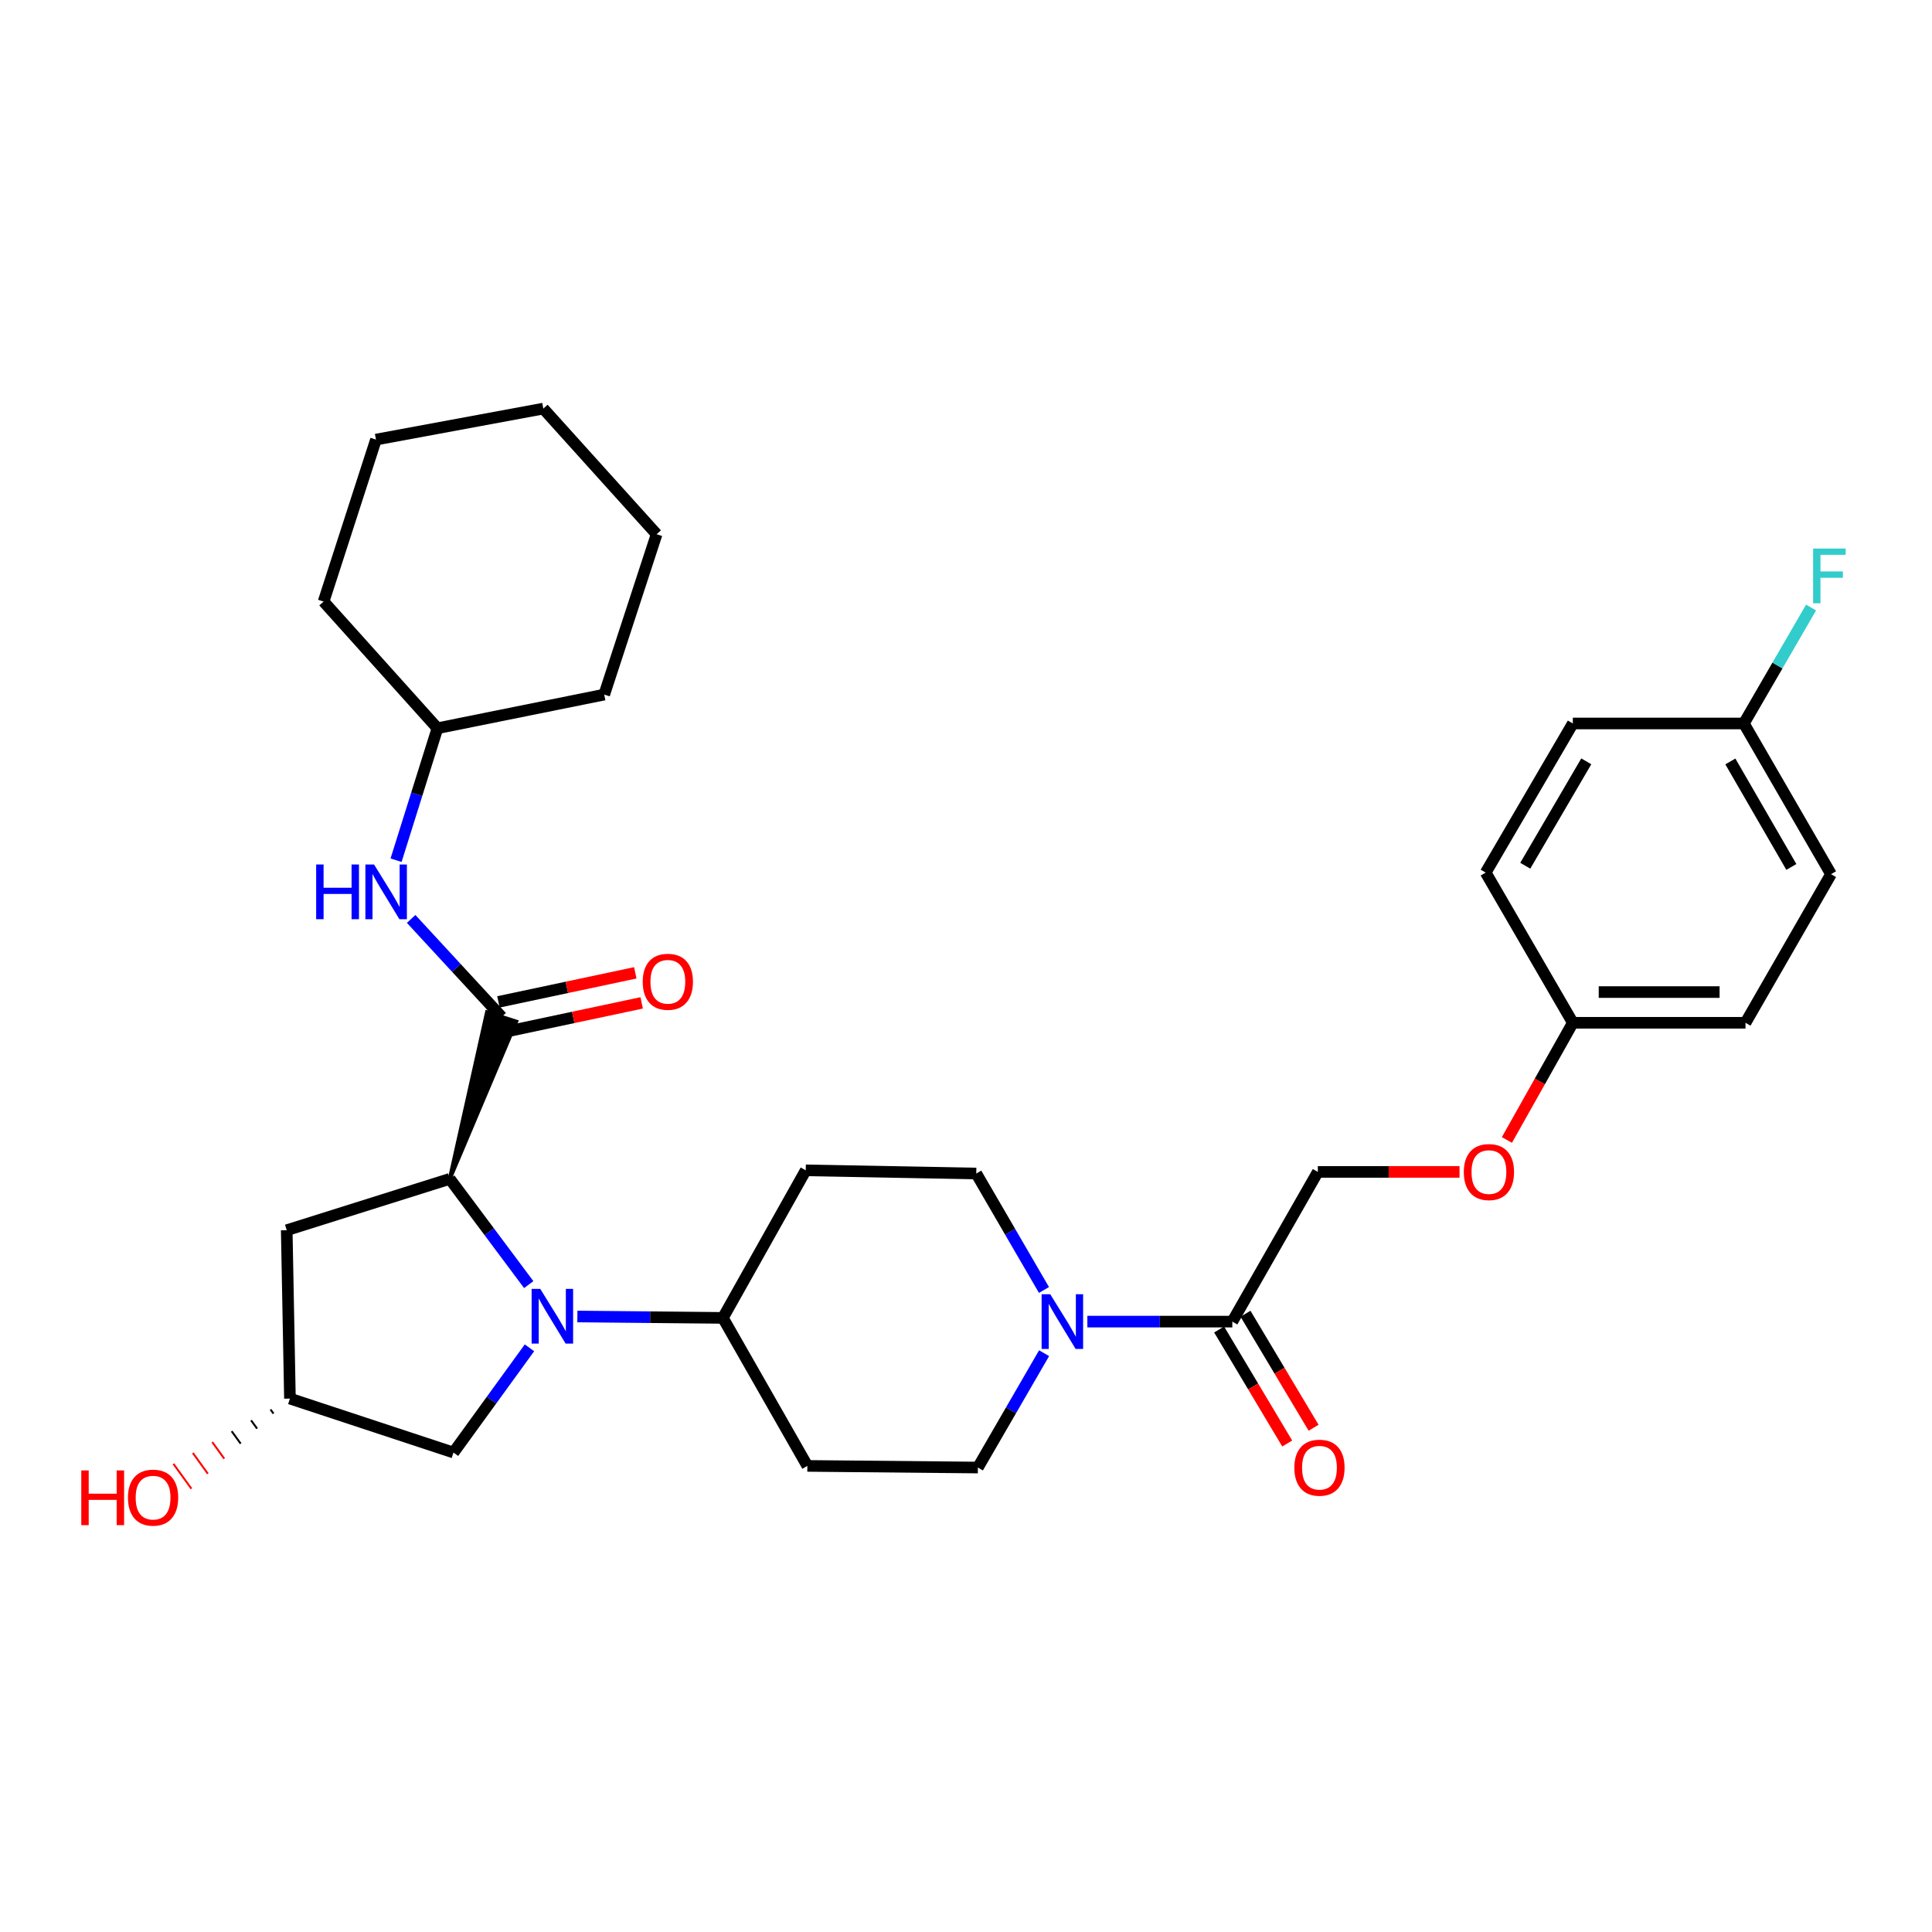 <?xml version='1.0' encoding='iso-8859-1'?>
<svg version='1.1' baseProfile='full'
              xmlns='http://www.w3.org/2000/svg'
                      xmlns:rdkit='http://www.rdkit.org/xml'
                      xmlns:xlink='http://www.w3.org/1999/xlink'
                  xml:space='preserve'
width='1000px' height='1000px' viewBox='0 0 1000 1000'>
<!-- END OF HEADER -->
<rect style='opacity:1.0;fill:#FFFFFF;stroke:none' width='1000' height='1000' x='0' y='0'> </rect>
<path class='bond-0' d='M 273.67,664.912 L 253.233,637.551' style='fill:none;fill-rule:evenodd;stroke:#0000FF;stroke-width:6px;stroke-linecap:butt;stroke-linejoin:miter;stroke-opacity:1' />
<path class='bond-0' d='M 253.233,637.551 L 232.795,610.189' style='fill:none;fill-rule:evenodd;stroke:#000000;stroke-width:6px;stroke-linecap:butt;stroke-linejoin:miter;stroke-opacity:1' />
<path class='bond-5' d='M 298.851,681.415 L 336.509,681.777' style='fill:none;fill-rule:evenodd;stroke:#0000FF;stroke-width:6px;stroke-linecap:butt;stroke-linejoin:miter;stroke-opacity:1' />
<path class='bond-5' d='M 336.509,681.777 L 374.167,682.139' style='fill:none;fill-rule:evenodd;stroke:#000000;stroke-width:6px;stroke-linecap:butt;stroke-linejoin:miter;stroke-opacity:1' />
<path class='bond-7' d='M 274.05,697.63 L 254.385,724.733' style='fill:none;fill-rule:evenodd;stroke:#0000FF;stroke-width:6px;stroke-linecap:butt;stroke-linejoin:miter;stroke-opacity:1' />
<path class='bond-7' d='M 254.385,724.733 L 234.72,751.836' style='fill:none;fill-rule:evenodd;stroke:#000000;stroke-width:6px;stroke-linecap:butt;stroke-linejoin:miter;stroke-opacity:1' />
<path class='bond-1' d='M 232.795,610.189 L 267.207,528.775 L 252.066,523.928 Z' style='fill:#000000;fill-rule:evenodd;fill-opacity:1;stroke:#000000;stroke-width:2px;stroke-linecap:butt;stroke-linejoin:miter;stroke-opacity:1;' />
<path class='bond-6' d='M 232.795,610.189 L 148.409,636.757' style='fill:none;fill-rule:evenodd;stroke:#000000;stroke-width:6px;stroke-linecap:butt;stroke-linejoin:miter;stroke-opacity:1' />
<path class='bond-4' d='M 259.637,526.351 L 236.223,500.994' style='fill:none;fill-rule:evenodd;stroke:#000000;stroke-width:6px;stroke-linecap:butt;stroke-linejoin:miter;stroke-opacity:1' />
<path class='bond-4' d='M 236.223,500.994 L 212.81,475.636' style='fill:none;fill-rule:evenodd;stroke:#0000FF;stroke-width:6px;stroke-linecap:butt;stroke-linejoin:miter;stroke-opacity:1' />
<path class='bond-12' d='M 261.287,534.127 L 296.707,526.608' style='fill:none;fill-rule:evenodd;stroke:#000000;stroke-width:6px;stroke-linecap:butt;stroke-linejoin:miter;stroke-opacity:1' />
<path class='bond-12' d='M 296.707,526.608 L 332.126,519.089' style='fill:none;fill-rule:evenodd;stroke:#FF0000;stroke-width:6px;stroke-linecap:butt;stroke-linejoin:miter;stroke-opacity:1' />
<path class='bond-12' d='M 257.986,518.576 L 293.405,511.056' style='fill:none;fill-rule:evenodd;stroke:#000000;stroke-width:6px;stroke-linecap:butt;stroke-linejoin:miter;stroke-opacity:1' />
<path class='bond-12' d='M 293.405,511.056 L 328.824,503.537' style='fill:none;fill-rule:evenodd;stroke:#FF0000;stroke-width:6px;stroke-linecap:butt;stroke-linejoin:miter;stroke-opacity:1' />
<path class='bond-2' d='M 540.358,667.688 L 522.835,637.552' style='fill:none;fill-rule:evenodd;stroke:#0000FF;stroke-width:6px;stroke-linecap:butt;stroke-linejoin:miter;stroke-opacity:1' />
<path class='bond-2' d='M 522.835,637.552 L 505.312,607.416' style='fill:none;fill-rule:evenodd;stroke:#000000;stroke-width:6px;stroke-linecap:butt;stroke-linejoin:miter;stroke-opacity:1' />
<path class='bond-3' d='M 562.82,684.064 L 600.331,684.064' style='fill:none;fill-rule:evenodd;stroke:#0000FF;stroke-width:6px;stroke-linecap:butt;stroke-linejoin:miter;stroke-opacity:1' />
<path class='bond-3' d='M 600.331,684.064 L 637.843,684.064' style='fill:none;fill-rule:evenodd;stroke:#000000;stroke-width:6px;stroke-linecap:butt;stroke-linejoin:miter;stroke-opacity:1' />
<path class='bond-32' d='M 540.42,700.406 L 523.285,730.003' style='fill:none;fill-rule:evenodd;stroke:#0000FF;stroke-width:6px;stroke-linecap:butt;stroke-linejoin:miter;stroke-opacity:1' />
<path class='bond-32' d='M 523.285,730.003 L 506.151,759.599' style='fill:none;fill-rule:evenodd;stroke:#000000;stroke-width:6px;stroke-linecap:butt;stroke-linejoin:miter;stroke-opacity:1' />
<path class='bond-14' d='M 637.843,684.064 L 682.103,606.577' style='fill:none;fill-rule:evenodd;stroke:#000000;stroke-width:6px;stroke-linecap:butt;stroke-linejoin:miter;stroke-opacity:1' />
<path class='bond-15' d='M 631.018,688.14 L 648.64,717.648' style='fill:none;fill-rule:evenodd;stroke:#000000;stroke-width:6px;stroke-linecap:butt;stroke-linejoin:miter;stroke-opacity:1' />
<path class='bond-15' d='M 648.64,717.648 L 666.261,747.156' style='fill:none;fill-rule:evenodd;stroke:#FF0000;stroke-width:6px;stroke-linecap:butt;stroke-linejoin:miter;stroke-opacity:1' />
<path class='bond-15' d='M 644.668,679.989 L 662.289,709.496' style='fill:none;fill-rule:evenodd;stroke:#000000;stroke-width:6px;stroke-linecap:butt;stroke-linejoin:miter;stroke-opacity:1' />
<path class='bond-15' d='M 662.289,709.496 L 679.911,739.004' style='fill:none;fill-rule:evenodd;stroke:#FF0000;stroke-width:6px;stroke-linecap:butt;stroke-linejoin:miter;stroke-opacity:1' />
<path class='bond-19' d='M 205.003,445.24 L 215.71,411.091' style='fill:none;fill-rule:evenodd;stroke:#0000FF;stroke-width:6px;stroke-linecap:butt;stroke-linejoin:miter;stroke-opacity:1' />
<path class='bond-19' d='M 215.71,411.091 L 226.418,376.941' style='fill:none;fill-rule:evenodd;stroke:#000000;stroke-width:6px;stroke-linecap:butt;stroke-linejoin:miter;stroke-opacity:1' />
<path class='bond-8' d='M 374.167,682.139 L 417.888,758.752' style='fill:none;fill-rule:evenodd;stroke:#000000;stroke-width:6px;stroke-linecap:butt;stroke-linejoin:miter;stroke-opacity:1' />
<path class='bond-9' d='M 374.167,682.139 L 417.049,605.764' style='fill:none;fill-rule:evenodd;stroke:#000000;stroke-width:6px;stroke-linecap:butt;stroke-linejoin:miter;stroke-opacity:1' />
<path class='bond-31' d='M 148.409,636.757 L 150.07,723.907' style='fill:none;fill-rule:evenodd;stroke:#000000;stroke-width:6px;stroke-linecap:butt;stroke-linejoin:miter;stroke-opacity:1' />
<path class='bond-13' d='M 234.72,751.836 L 150.07,723.907' style='fill:none;fill-rule:evenodd;stroke:#000000;stroke-width:6px;stroke-linecap:butt;stroke-linejoin:miter;stroke-opacity:1' />
<path class='bond-11' d='M 417.888,758.752 L 506.151,759.599' style='fill:none;fill-rule:evenodd;stroke:#000000;stroke-width:6px;stroke-linecap:butt;stroke-linejoin:miter;stroke-opacity:1' />
<path class='bond-10' d='M 417.049,605.764 L 505.312,607.416' style='fill:none;fill-rule:evenodd;stroke:#000000;stroke-width:6px;stroke-linecap:butt;stroke-linejoin:miter;stroke-opacity:1' />
<path class='bond-21' d='M 140.019,729.536 L 141.57,731.683' style='fill:none;fill-rule:evenodd;stroke:#000000;stroke-width:1.0px;stroke-linecap:butt;stroke-linejoin:miter;stroke-opacity:1' />
<path class='bond-21' d='M 129.967,735.164 L 133.071,739.459' style='fill:none;fill-rule:evenodd;stroke:#000000;stroke-width:1.0px;stroke-linecap:butt;stroke-linejoin:miter;stroke-opacity:1' />
<path class='bond-21' d='M 119.916,740.792 L 124.572,747.235' style='fill:none;fill-rule:evenodd;stroke:#000000;stroke-width:1.0px;stroke-linecap:butt;stroke-linejoin:miter;stroke-opacity:1' />
<path class='bond-21' d='M 109.865,746.42 L 116.073,755.011' style='fill:none;fill-rule:evenodd;stroke:#FF0000;stroke-width:1.0px;stroke-linecap:butt;stroke-linejoin:miter;stroke-opacity:1' />
<path class='bond-21' d='M 99.814,752.048 L 107.573,762.787' style='fill:none;fill-rule:evenodd;stroke:#FF0000;stroke-width:1.0px;stroke-linecap:butt;stroke-linejoin:miter;stroke-opacity:1' />
<path class='bond-21' d='M 89.763,757.676 L 99.074,770.563' style='fill:none;fill-rule:evenodd;stroke:#FF0000;stroke-width:1.0px;stroke-linecap:butt;stroke-linejoin:miter;stroke-opacity:1' />
<path class='bond-16' d='M 682.103,606.577 L 718.777,606.577' style='fill:none;fill-rule:evenodd;stroke:#000000;stroke-width:6px;stroke-linecap:butt;stroke-linejoin:miter;stroke-opacity:1' />
<path class='bond-16' d='M 718.777,606.577 L 755.452,606.577' style='fill:none;fill-rule:evenodd;stroke:#FF0000;stroke-width:6px;stroke-linecap:butt;stroke-linejoin:miter;stroke-opacity:1' />
<path class='bond-17' d='M 779.969,590.043 L 797.032,559.716' style='fill:none;fill-rule:evenodd;stroke:#FF0000;stroke-width:6px;stroke-linecap:butt;stroke-linejoin:miter;stroke-opacity:1' />
<path class='bond-17' d='M 797.032,559.716 L 814.095,529.39' style='fill:none;fill-rule:evenodd;stroke:#000000;stroke-width:6px;stroke-linecap:butt;stroke-linejoin:miter;stroke-opacity:1' />
<path class='bond-22' d='M 814.095,529.39 L 768.988,451.655' style='fill:none;fill-rule:evenodd;stroke:#000000;stroke-width:6px;stroke-linecap:butt;stroke-linejoin:miter;stroke-opacity:1' />
<path class='bond-23' d='M 814.095,529.39 L 903.462,529.39' style='fill:none;fill-rule:evenodd;stroke:#000000;stroke-width:6px;stroke-linecap:butt;stroke-linejoin:miter;stroke-opacity:1' />
<path class='bond-23' d='M 827.5,513.491 L 890.057,513.491' style='fill:none;fill-rule:evenodd;stroke:#000000;stroke-width:6px;stroke-linecap:butt;stroke-linejoin:miter;stroke-opacity:1' />
<path class='bond-18' d='M 902.623,374.468 L 947.731,452.468' style='fill:none;fill-rule:evenodd;stroke:#000000;stroke-width:6px;stroke-linecap:butt;stroke-linejoin:miter;stroke-opacity:1' />
<path class='bond-18' d='M 895.627,394.127 L 927.202,448.727' style='fill:none;fill-rule:evenodd;stroke:#000000;stroke-width:6px;stroke-linecap:butt;stroke-linejoin:miter;stroke-opacity:1' />
<path class='bond-20' d='M 902.623,374.468 L 920.014,344.464' style='fill:none;fill-rule:evenodd;stroke:#000000;stroke-width:6px;stroke-linecap:butt;stroke-linejoin:miter;stroke-opacity:1' />
<path class='bond-20' d='M 920.014,344.464 L 937.405,314.461' style='fill:none;fill-rule:evenodd;stroke:#33CCCC;stroke-width:6px;stroke-linecap:butt;stroke-linejoin:miter;stroke-opacity:1' />
<path class='bond-34' d='M 902.623,374.468 L 814.095,374.468' style='fill:none;fill-rule:evenodd;stroke:#000000;stroke-width:6px;stroke-linecap:butt;stroke-linejoin:miter;stroke-opacity:1' />
<path class='bond-26' d='M 226.418,376.941 L 167.496,311.369' style='fill:none;fill-rule:evenodd;stroke:#000000;stroke-width:6px;stroke-linecap:butt;stroke-linejoin:miter;stroke-opacity:1' />
<path class='bond-27' d='M 226.418,376.941 L 312.746,359.515' style='fill:none;fill-rule:evenodd;stroke:#000000;stroke-width:6px;stroke-linecap:butt;stroke-linejoin:miter;stroke-opacity:1' />
<path class='bond-24' d='M 768.988,451.655 L 814.095,374.468' style='fill:none;fill-rule:evenodd;stroke:#000000;stroke-width:6px;stroke-linecap:butt;stroke-linejoin:miter;stroke-opacity:1' />
<path class='bond-24' d='M 789.48,448.099 L 821.056,394.068' style='fill:none;fill-rule:evenodd;stroke:#000000;stroke-width:6px;stroke-linecap:butt;stroke-linejoin:miter;stroke-opacity:1' />
<path class='bond-25' d='M 903.462,529.39 L 947.731,452.468' style='fill:none;fill-rule:evenodd;stroke:#000000;stroke-width:6px;stroke-linecap:butt;stroke-linejoin:miter;stroke-opacity:1' />
<path class='bond-29' d='M 167.496,311.369 L 194.603,227.531' style='fill:none;fill-rule:evenodd;stroke:#000000;stroke-width:6px;stroke-linecap:butt;stroke-linejoin:miter;stroke-opacity:1' />
<path class='bond-28' d='M 312.746,359.515 L 339.862,276.516' style='fill:none;fill-rule:evenodd;stroke:#000000;stroke-width:6px;stroke-linecap:butt;stroke-linejoin:miter;stroke-opacity:1' />
<path class='bond-30' d='M 339.862,276.516 L 281.214,211.491' style='fill:none;fill-rule:evenodd;stroke:#000000;stroke-width:6px;stroke-linecap:butt;stroke-linejoin:miter;stroke-opacity:1' />
<path class='bond-33' d='M 194.603,227.531 L 281.214,211.491' style='fill:none;fill-rule:evenodd;stroke:#000000;stroke-width:6px;stroke-linecap:butt;stroke-linejoin:miter;stroke-opacity:1' />
<path  class='atom-0' d='M 279.644 667.131
L 288.924 682.131
Q 289.844 683.611, 291.324 686.291
Q 292.804 688.971, 292.884 689.131
L 292.884 667.131
L 296.644 667.131
L 296.644 695.451
L 292.764 695.451
L 282.804 679.051
Q 281.644 677.131, 280.404 674.931
Q 279.204 672.731, 278.844 672.051
L 278.844 695.451
L 275.164 695.451
L 275.164 667.131
L 279.644 667.131
' fill='#0000FF'/>
<path  class='atom-3' d='M 543.621 669.904
L 552.901 684.904
Q 553.821 686.384, 555.301 689.064
Q 556.781 691.744, 556.861 691.904
L 556.861 669.904
L 560.621 669.904
L 560.621 698.224
L 556.741 698.224
L 546.781 681.824
Q 545.621 679.904, 544.381 677.704
Q 543.181 675.504, 542.821 674.824
L 542.821 698.224
L 539.141 698.224
L 539.141 669.904
L 543.621 669.904
' fill='#0000FF'/>
<path  class='atom-5' d='M 163.647 447.458
L 167.487 447.458
L 167.487 459.498
L 181.967 459.498
L 181.967 447.458
L 185.807 447.458
L 185.807 475.778
L 181.967 475.778
L 181.967 462.698
L 167.487 462.698
L 167.487 475.778
L 163.647 475.778
L 163.647 447.458
' fill='#0000FF'/>
<path  class='atom-5' d='M 193.607 447.458
L 202.887 462.458
Q 203.807 463.938, 205.287 466.618
Q 206.767 469.298, 206.847 469.458
L 206.847 447.458
L 210.607 447.458
L 210.607 475.778
L 206.727 475.778
L 196.767 459.378
Q 195.607 457.458, 194.367 455.258
Q 193.167 453.058, 192.807 452.378
L 192.807 475.778
L 189.127 475.778
L 189.127 447.458
L 193.607 447.458
' fill='#0000FF'/>
<path  class='atom-13' d='M 332.674 508.166
Q 332.674 501.366, 336.034 497.566
Q 339.394 493.766, 345.674 493.766
Q 351.954 493.766, 355.314 497.566
Q 358.674 501.366, 358.674 508.166
Q 358.674 515.046, 355.274 518.966
Q 351.874 522.846, 345.674 522.846
Q 339.434 522.846, 336.034 518.966
Q 332.674 515.086, 332.674 508.166
M 345.674 519.646
Q 349.994 519.646, 352.314 516.766
Q 354.674 513.846, 354.674 508.166
Q 354.674 502.606, 352.314 499.806
Q 349.994 496.966, 345.674 496.966
Q 341.354 496.966, 338.994 499.766
Q 336.674 502.566, 336.674 508.166
Q 336.674 513.886, 338.994 516.766
Q 341.354 519.646, 345.674 519.646
' fill='#FF0000'/>
<path  class='atom-16' d='M 669.951 759.679
Q 669.951 752.879, 673.311 749.079
Q 676.671 745.279, 682.951 745.279
Q 689.231 745.279, 692.591 749.079
Q 695.951 752.879, 695.951 759.679
Q 695.951 766.559, 692.551 770.479
Q 689.151 774.359, 682.951 774.359
Q 676.711 774.359, 673.311 770.479
Q 669.951 766.599, 669.951 759.679
M 682.951 771.159
Q 687.271 771.159, 689.591 768.279
Q 691.951 765.359, 691.951 759.679
Q 691.951 754.119, 689.591 751.319
Q 687.271 748.479, 682.951 748.479
Q 678.631 748.479, 676.271 751.279
Q 673.951 754.079, 673.951 759.679
Q 673.951 765.399, 676.271 768.279
Q 678.631 771.159, 682.951 771.159
' fill='#FF0000'/>
<path  class='atom-17' d='M 757.666 606.657
Q 757.666 599.857, 761.026 596.057
Q 764.386 592.257, 770.666 592.257
Q 776.946 592.257, 780.306 596.057
Q 783.666 599.857, 783.666 606.657
Q 783.666 613.537, 780.266 617.457
Q 776.866 621.337, 770.666 621.337
Q 764.426 621.337, 761.026 617.457
Q 757.666 613.577, 757.666 606.657
M 770.666 618.137
Q 774.986 618.137, 777.306 615.257
Q 779.666 612.337, 779.666 606.657
Q 779.666 601.097, 777.306 598.297
Q 774.986 595.457, 770.666 595.457
Q 766.346 595.457, 763.986 598.257
Q 761.666 601.057, 761.666 606.657
Q 761.666 612.377, 763.986 615.257
Q 766.346 618.137, 770.666 618.137
' fill='#FF0000'/>
<path  class='atom-21' d='M 938.472 283.934
L 955.312 283.934
L 955.312 287.174
L 942.272 287.174
L 942.272 295.774
L 953.872 295.774
L 953.872 299.054
L 942.272 299.054
L 942.272 312.254
L 938.472 312.254
L 938.472 283.934
' fill='#33CCCC'/>
<path  class='atom-22' d='M 42.073 761.092
L 45.913 761.092
L 45.913 773.132
L 60.393 773.132
L 60.393 761.092
L 64.233 761.092
L 64.233 789.412
L 60.393 789.412
L 60.393 776.332
L 45.913 776.332
L 45.913 789.412
L 42.073 789.412
L 42.073 761.092
' fill='#FF0000'/>
<path  class='atom-22' d='M 66.233 775.172
Q 66.233 768.372, 69.593 764.572
Q 72.953 760.772, 79.233 760.772
Q 85.513 760.772, 88.873 764.572
Q 92.233 768.372, 92.233 775.172
Q 92.233 782.052, 88.833 785.972
Q 85.433 789.852, 79.233 789.852
Q 72.993 789.852, 69.593 785.972
Q 66.233 782.092, 66.233 775.172
M 79.233 786.652
Q 83.553 786.652, 85.873 783.772
Q 88.233 780.852, 88.233 775.172
Q 88.233 769.612, 85.873 766.812
Q 83.553 763.972, 79.233 763.972
Q 74.913 763.972, 72.553 766.772
Q 70.233 769.572, 70.233 775.172
Q 70.233 780.892, 72.553 783.772
Q 74.913 786.652, 79.233 786.652
' fill='#FF0000'/>
</svg>
